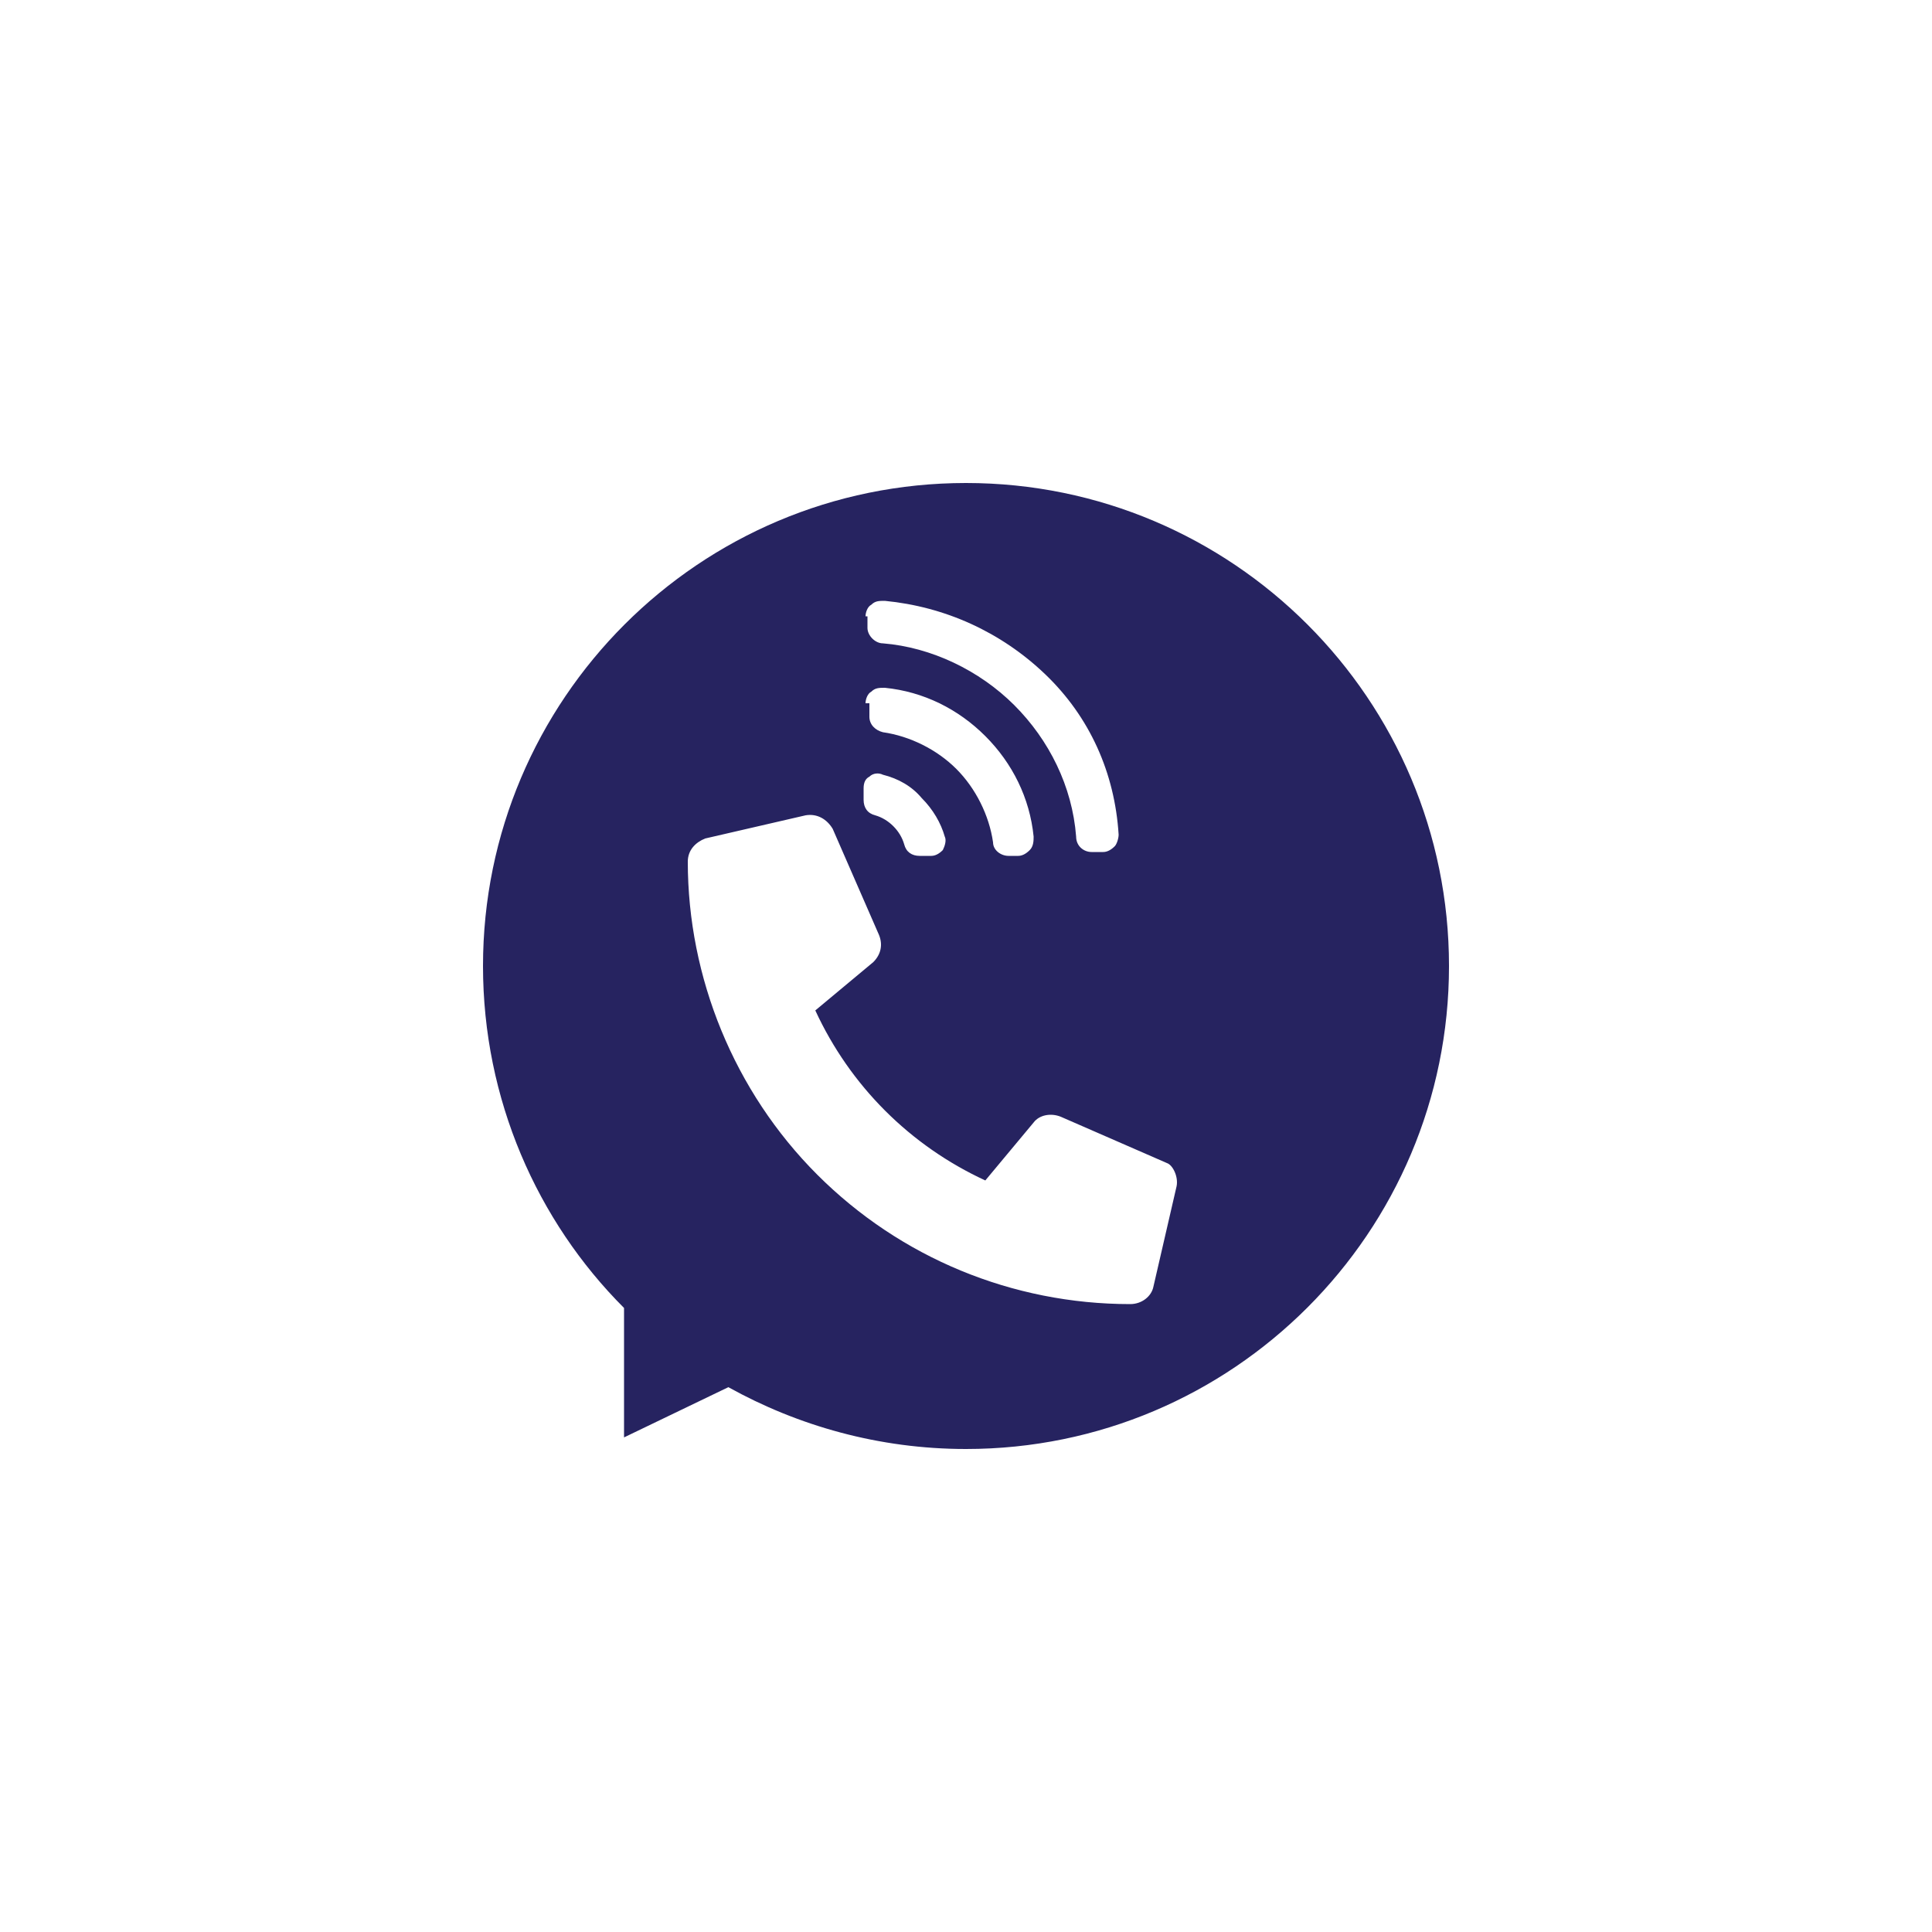 <?xml version="1.0" encoding="utf-8"?>
<!-- Generator: Adobe Illustrator 28.2.0, SVG Export Plug-In . SVG Version: 6.00 Build 0)  -->
<svg version="1.1" id="Layer_1" xmlns="http://www.w3.org/2000/svg" xmlns:xlink="http://www.w3.org/1999/xlink" x="0px" y="0px"
	 viewBox="0 0 100 100" style="enable-background:new 0 0 100 100;" xml:space="preserve">
<style type="text/css">
	.st0{fill:#262360;}
</style>
<path class="st0" d="M50,25c-13.8,0-25,11.2-25,25c0,6.9,2.8,13.2,7.3,17.7l0,6.7l5.4-2.6c3.6,2,7.8,3.2,12.3,3.2
	c13.8,0,25-11.2,25-25C75,36.2,63.8,25,50,25z M44.8,31.9c0-0.2,0.1-0.5,0.3-0.6c0.2-0.2,0.4-0.2,0.7-0.2l0,0v0
	c3.1,0.3,6,1.6,8.3,3.8s3.6,5.1,3.8,8.3c0,0.2-0.1,0.5-0.2,0.6c-0.2,0.2-0.4,0.3-0.6,0.3h-0.6c-0.4,0-0.8-0.3-0.8-0.8
	c-0.2-2.6-1.4-5-3.2-6.8c-1.8-1.8-4.3-3-6.8-3.2c-0.4,0-0.8-0.4-0.8-0.8V31.9z M44.8,36.4c0-0.2,0.1-0.5,0.3-0.6
	c0.2-0.2,0.4-0.2,0.7-0.2h0c2,0.2,3.8,1.1,5.2,2.5c1.4,1.4,2.3,3.2,2.5,5.2c0,0.2,0,0.5-0.2,0.7c-0.2,0.2-0.4,0.3-0.6,0.3h-0.5
	c-0.4,0-0.8-0.3-0.8-0.7c-0.2-1.4-0.9-2.8-1.9-3.8c-1-1-2.4-1.7-3.8-1.9c-0.4-0.1-0.7-0.4-0.7-0.8V36.4z M44.7,40.8
	c0-0.3,0.1-0.5,0.3-0.6c0.2-0.2,0.5-0.2,0.7-0.1h0c0.8,0.2,1.5,0.6,2,1.2c0.6,0.6,1,1.3,1.2,2c0.1,0.2,0,0.5-0.1,0.7
	c-0.2,0.2-0.4,0.3-0.6,0.3h-0.6c-0.4,0-0.7-0.2-0.8-0.6c-0.2-0.7-0.8-1.3-1.5-1.5c-0.4-0.1-0.6-0.4-0.6-0.8V40.8z M60.9,61.4
	l-1.2,5.2l0,0c-0.1,0.5-0.6,0.9-1.2,0.9l0,0c-6.1,0-11.9-2.4-16.2-6.7c-4.3-4.3-6.7-10.2-6.7-16.2c0-0.6,0.4-1,0.9-1.2l5.2-1.2
	c0.6-0.1,1.1,0.2,1.4,0.7l2.4,5.5c0.2,0.5,0.1,1-0.3,1.4l-3,2.5h0c1.8,3.9,4.9,7,8.8,8.8l2.5-3c0.3-0.4,0.9-0.5,1.4-0.3l5.5,2.4h0
	C60.7,60.3,61,60.9,60.9,61.4z"/>
</svg>
